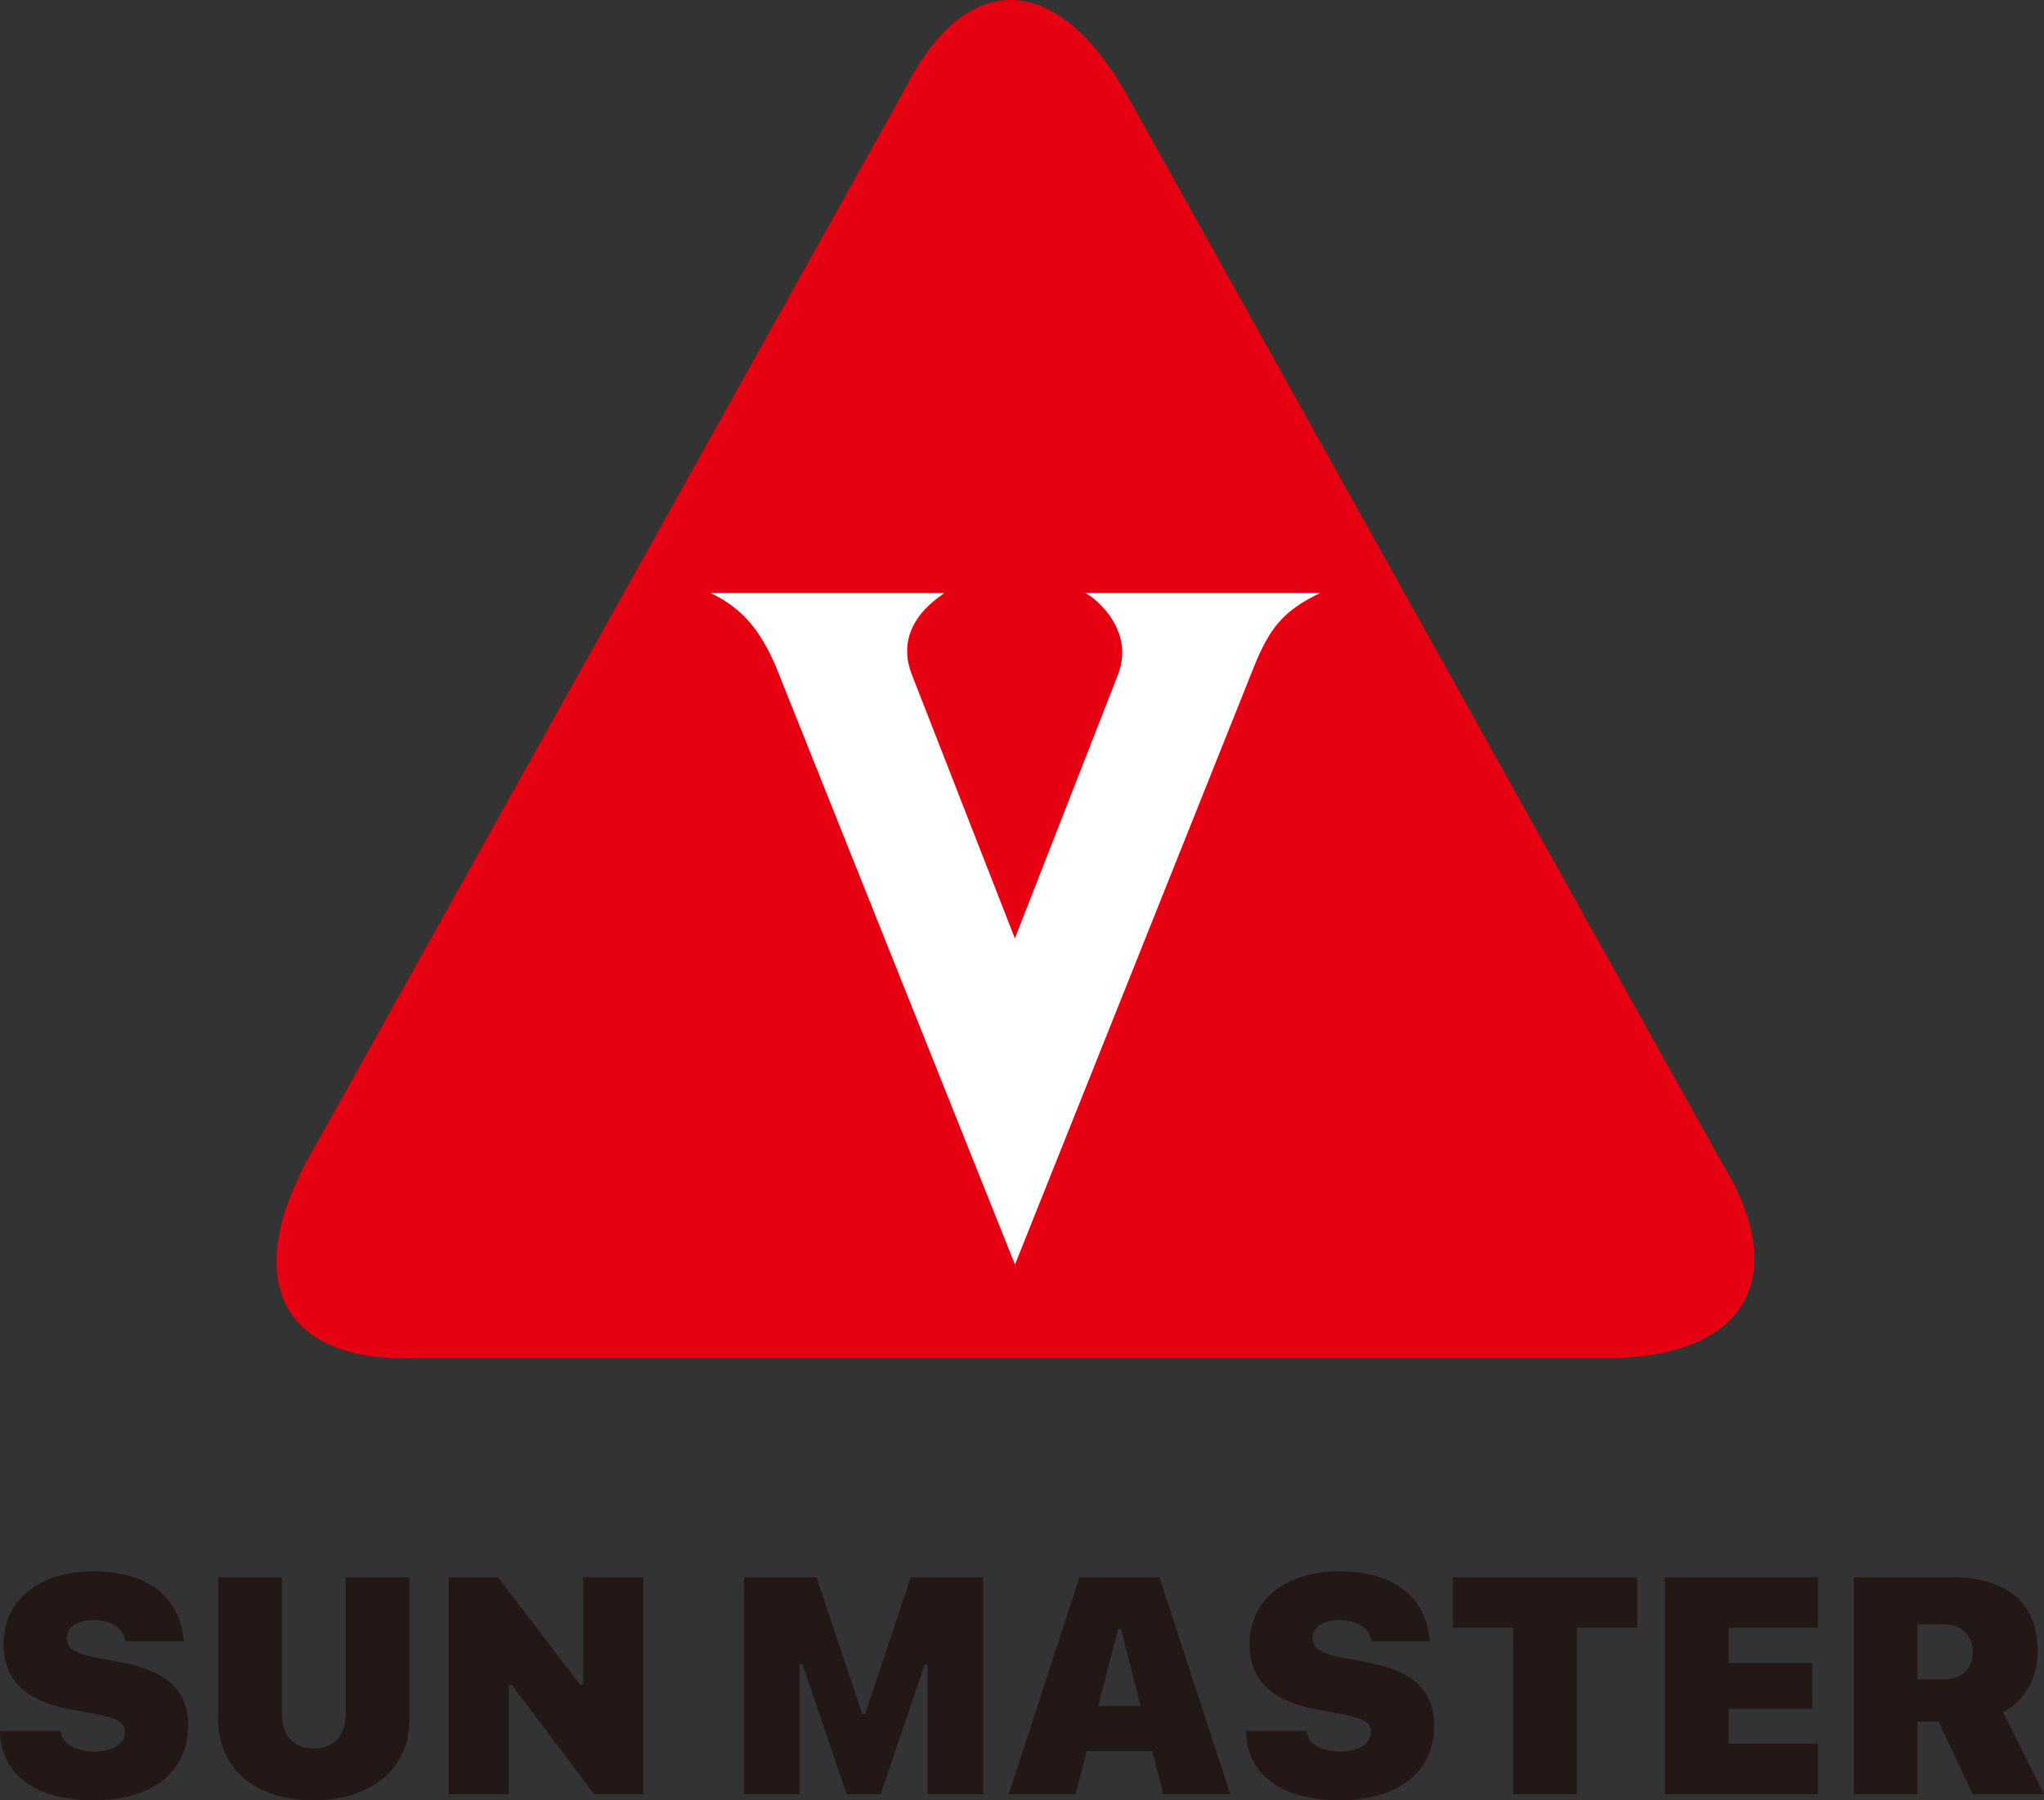 <?xml version="1.0" encoding="UTF-8"?><svg id="_層_2" xmlns="http://www.w3.org/2000/svg" viewBox="0 0 247.5 218.03"><rect x="0" y="0" width="247.5" height="218.03" fill="#333333" stroke="none"/><defs><style>.cls-1{fill:#fff;}.cls-2{fill:#e50012;}.cls-3{fill:#231815;}</style></defs><g id="_層_1-2"><g><path class="cls-2" d="M136.14,10.93l72.33,129.83c8.47,13.77,3.07,23.51-13.34,23.72H50.37c-15.88,.63-21.18-9-13.23-23.83L109.56,10.83c7.31-14.51,18.11-14.4,26.58,.1Z"/><path class="cls-1" d="M159.86,71.82c-4.45,2.12-6.14,4.24-8.05,9l-28.91,72.33-28.91-72.33c-1.8-4.23-3.92-7.09-7.95-9h28.28c0,.21-6.36,3.5-3.92,9.85l12.49,31.98,12.5-31.98c2.22-5.82-3.6-9.85-4.03-9.85h28.48Z"/></g><path class="cls-3" d="M.02,210l-.02-.36H7.34l.02,.15c.16,1.31,1.69,2.33,4.04,2.33s3.73-.98,3.73-2.35v-.02c0-1.26-1.06-1.69-3.97-2.24l-2.64-.49c-5.65-1.06-8.09-3.73-8.09-7.92v-.02c0-5.39,4.55-8.78,10.78-8.78,7.03,0,10.58,3.39,11.02,8.27l.02,.2h-7.08l-.04-.2c-.26-1.44-1.71-2.35-3.83-2.35s-3.22,.93-3.22,2.13v.02c0,1.31,1.13,1.93,3.75,2.42l2.64,.49c5.65,1.05,8.31,3.31,8.31,7.7v.02c0,5.52-4.23,9.03-11.47,9.03-6.81,0-11.04-2.97-11.29-8.03Z"/><path class="cls-3" d="M26.42,208.22v-17.19h7.72v16.43c0,2.75,1.35,4.28,3.86,4.28s3.86-1.53,3.86-4.28v-16.43h7.72v17.19c0,5.94-4.57,9.82-11.6,9.82s-11.57-3.84-11.57-9.82Z"/><path class="cls-3" d="M54.33,191.02h5.99l9.93,13.04h.36v-13.04h7.28v26.28h-5.94l-9.98-13.24h-.36v13.24h-7.28v-26.28Z"/><path class="cls-3" d="M90.08,191.02h8.78l5.55,16.55h.35l5.52-16.55h8.78v26.28h-6.74v-15.7h-.36l-5.32,15.7h-4.13l-5.32-15.7h-.36v15.7h-6.74v-26.28Z"/><path class="cls-3" d="M130.7,191.02h9.69l8.58,26.28h-8.12l-1.33-5.23h-7.94l-1.33,5.23h-8.12l8.58-26.28Zm2.28,15.61h5.14l-2.39-9.34h-.36l-2.39,9.34Z"/><path class="cls-3" d="M150.89,210l-.02-.36h7.34l.02,.15c.16,1.31,1.69,2.33,4.04,2.33s3.73-.98,3.73-2.35v-.02c0-1.26-1.06-1.69-3.97-2.24l-2.64-.49c-5.65-1.06-8.09-3.73-8.09-7.92v-.02c0-5.39,4.55-8.78,10.78-8.78,7.03,0,10.58,3.39,11.02,8.27l.02,.2h-7.08l-.04-.2c-.26-1.44-1.71-2.35-3.83-2.35s-3.22,.93-3.22,2.13v.02c0,1.31,1.13,1.93,3.75,2.42l2.64,.49c5.65,1.05,8.31,3.31,8.31,7.7v.02c0,5.52-4.23,9.03-11.47,9.03-6.81,0-11.04-2.97-11.29-8.03Z"/><path class="cls-3" d="M183.21,197.14h-7.3v-6.12h22.33v6.12h-7.3v20.16h-7.72v-20.16Z"/><path class="cls-3" d="M201.59,191.02h18.54v6.12h-10.82v4.26h10.14v5.54h-10.14v4.24h10.82v6.12h-18.54v-26.28Z"/><path class="cls-3" d="M224.46,191.02h11.84c6.9,0,10.44,3.3,10.44,8.92v.04c0,3.08-1.51,6.05-4.23,7.36l4.99,9.96h-8.63l-4.15-8.81h-2.53v8.81h-7.72v-26.28Zm10.95,12.37c2.11,0,3.46-1.33,3.46-3.31v-.04c0-1.93-1.35-3.31-3.46-3.31h-3.22v6.66h3.22Z"/></g></svg>
